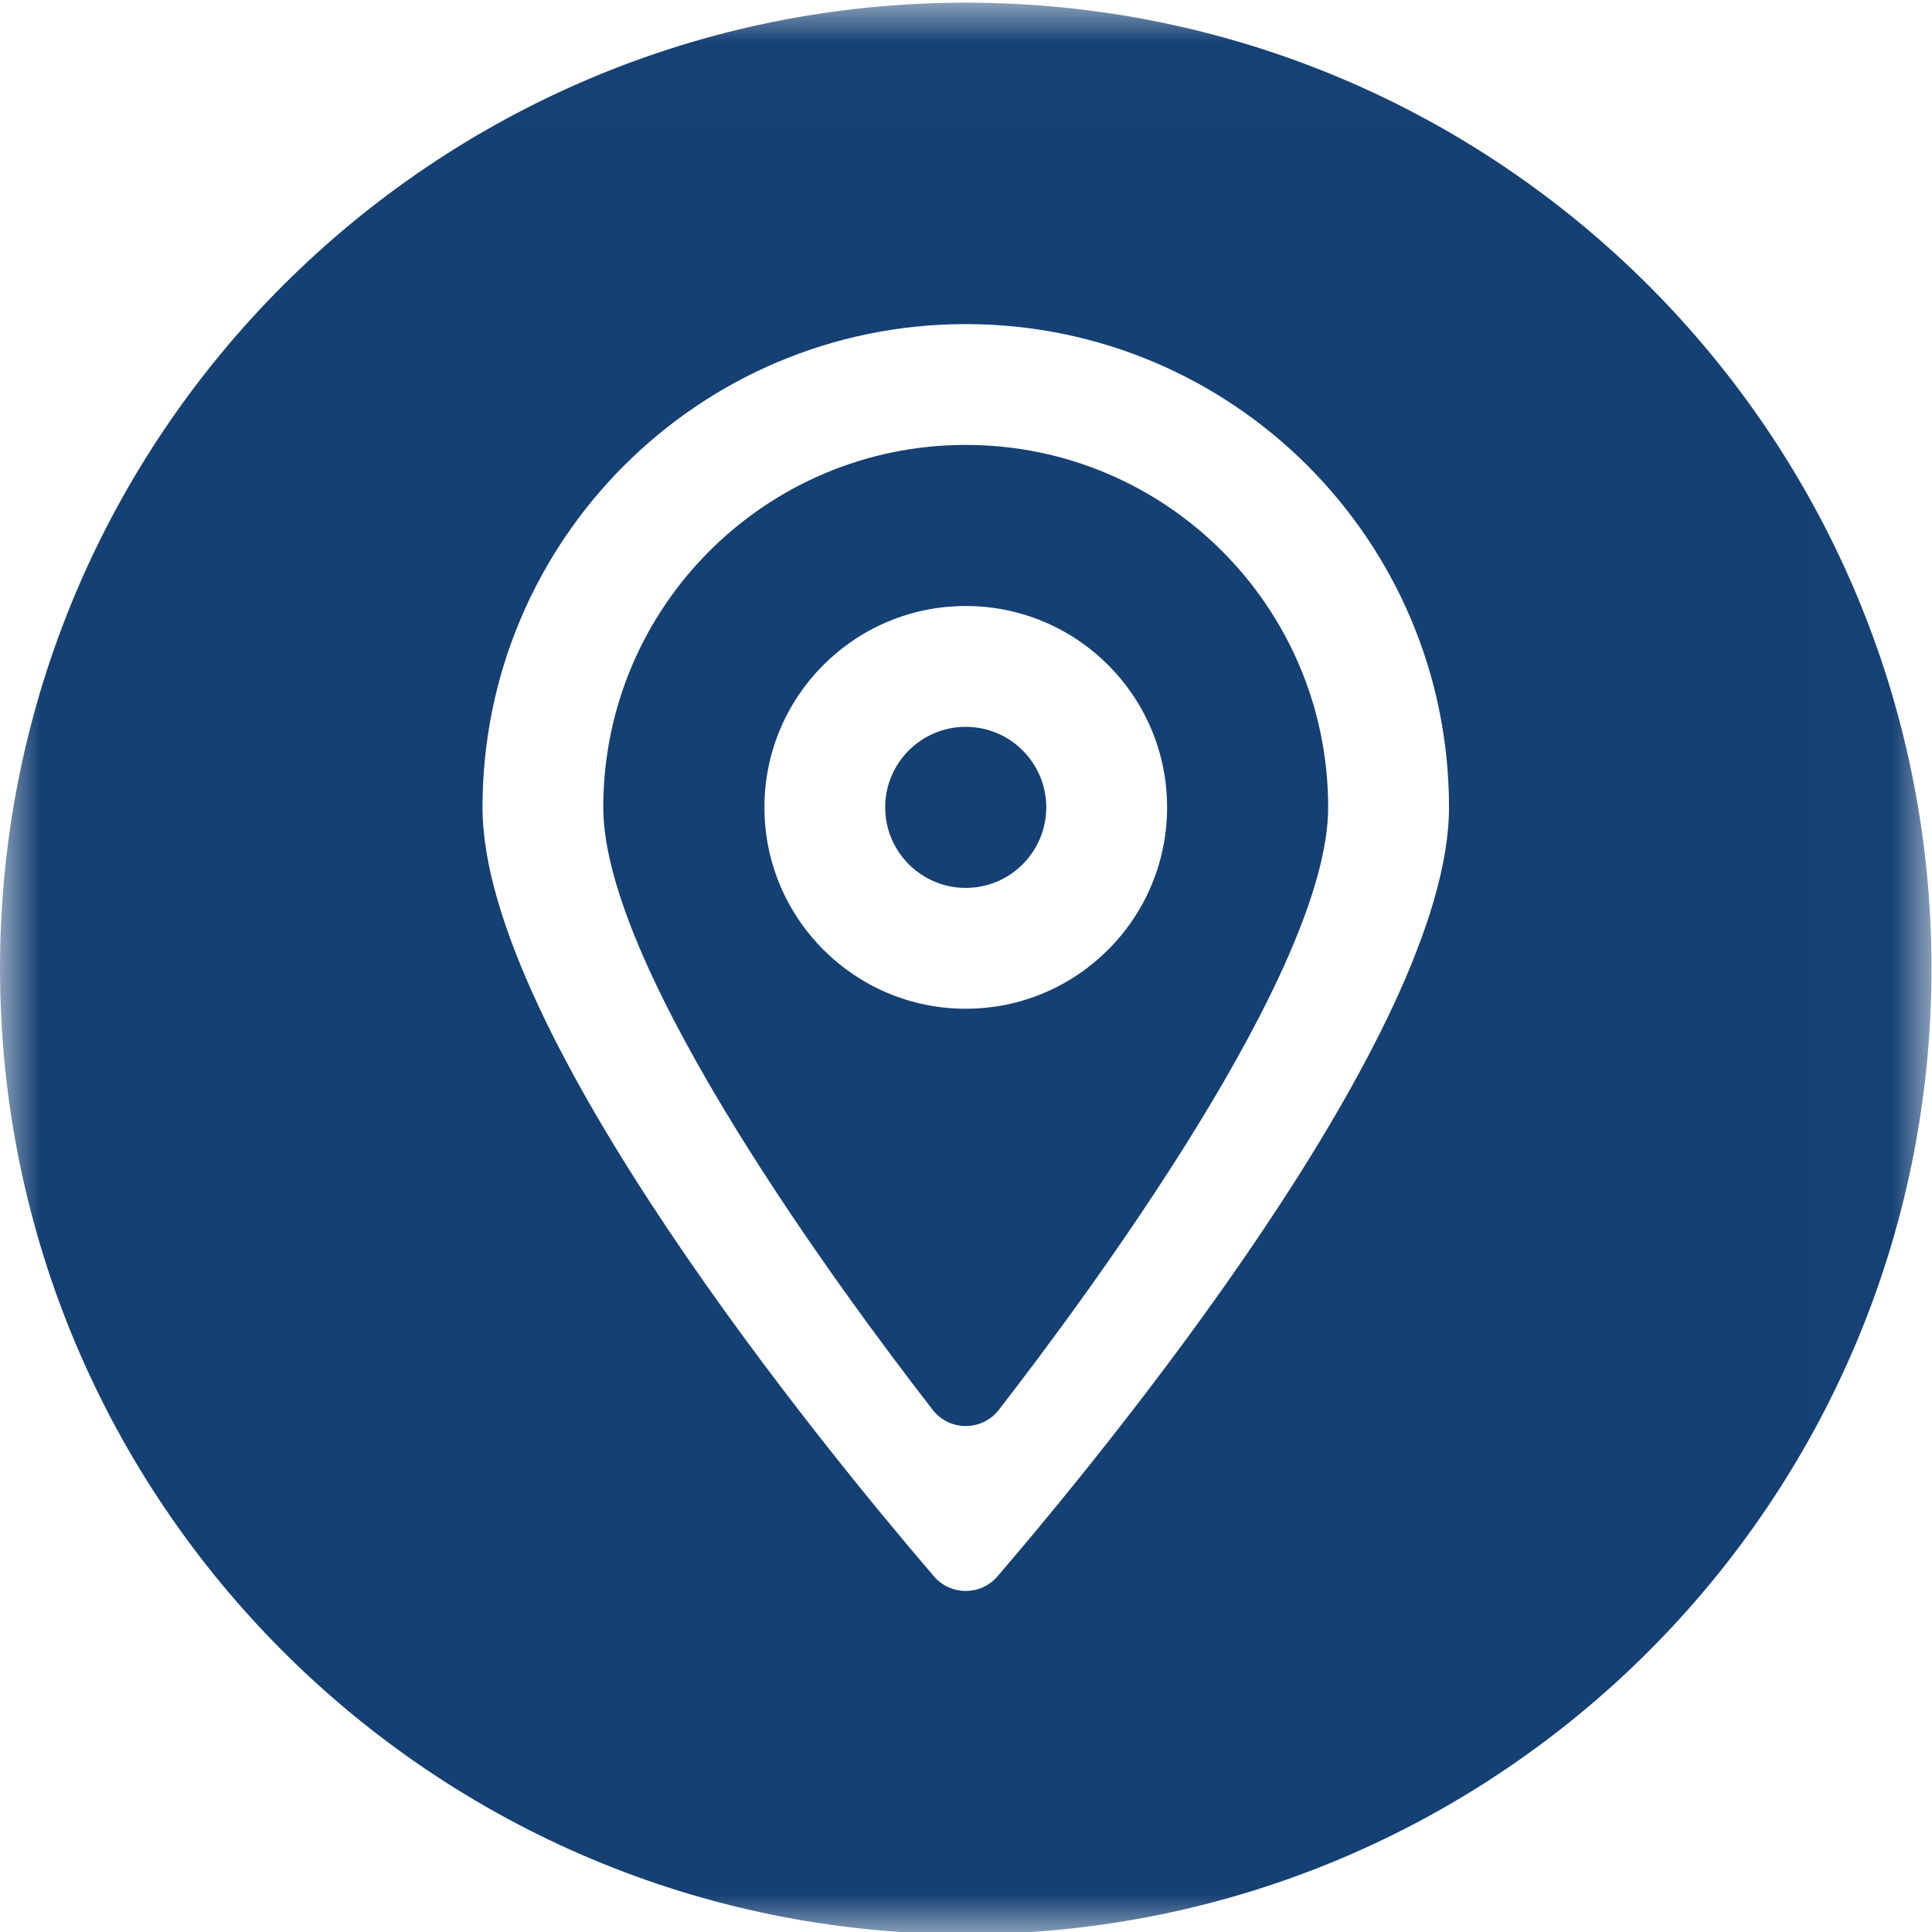 <?xml version="1.0" encoding="UTF-8"?>
<svg width="24px" height="24px" viewBox="0 0 24 24" version="1.1" xmlns="http://www.w3.org/2000/svg" xmlns:xlink="http://www.w3.org/1999/xlink">
    <!-- Generator: Sketch 61 (89581) - https://sketch.com -->
    <title>地址</title>
    <desc>Created with Sketch.</desc>
    <defs>
        <polygon id="path-1" points="0 0.006 23.994 0.006 23.994 24 0 24"></polygon>
    </defs>
    <g id="确认页面" stroke="none" stroke-width="1" fill="none" fill-rule="evenodd">
        <g id="7立即咨询" transform="translate(-517, -892)">
            <g id="编组-2" transform="translate(2, 640)">
                <g id="编组-6" transform="translate(515, 204)">
                    <g id="地址" transform="translate(0, 48)">
                        <path d="M11.997,9.029 C11.445,9.029 10.996,9.477 10.996,10.029 C10.996,10.581 11.445,11.03 11.997,11.03 C12.549,11.03 12.997,10.581 12.997,10.029 C12.997,9.477 12.549,9.029 11.997,9.029" id="Fill-1" fill="#154074"></path>
                        <path d="M11.997,12.531 C10.616,12.531 9.496,11.41 9.496,10.029 C9.496,8.648 10.616,7.528 11.997,7.528 C13.378,7.528 14.498,8.648 14.498,10.029 C14.498,11.41 13.378,12.531 11.997,12.531 M11.997,5.527 C9.51,5.527 7.494,7.542 7.494,10.029 C7.494,12.052 10.474,16.081 11.586,17.513 C11.794,17.782 12.2,17.782 12.408,17.513 C13.519,16.081 16.499,12.052 16.499,10.029 C16.499,7.542 14.484,5.527 11.997,5.527" id="Fill-3" fill="#154074"></path>
                        <g id="编组" transform="translate(0, 0.027)">
                            <mask id="mask-2" fill="white">
                                <use xlink:href="#path-1"></use>
                            </mask>
                            <g id="Clip-6"></g>
                            <path d="M12.392,19.554 C12.184,19.797 11.809,19.797 11.601,19.554 C10.264,17.995 5.994,12.799 5.994,10.002 C5.994,6.686 8.681,3.999 11.997,3.999 C15.313,3.999 18,6.686 18,10.002 C18,12.799 13.73,17.995 12.392,19.554 M11.997,0.006 C5.372,0.006 -6.69456067e-06,5.378 -6.69456067e-06,12.003 C-6.69456067e-06,18.628 5.372,24 11.997,24 C18.622,24 23.994,18.628 23.994,12.003 C23.994,5.378 18.622,0.006 11.997,0.006" id="Fill-5" fill="#154074" mask="url(#mask-2)"></path>
                        </g>
                    </g>
                </g>
            </g>
        </g>
    </g>
</svg>
